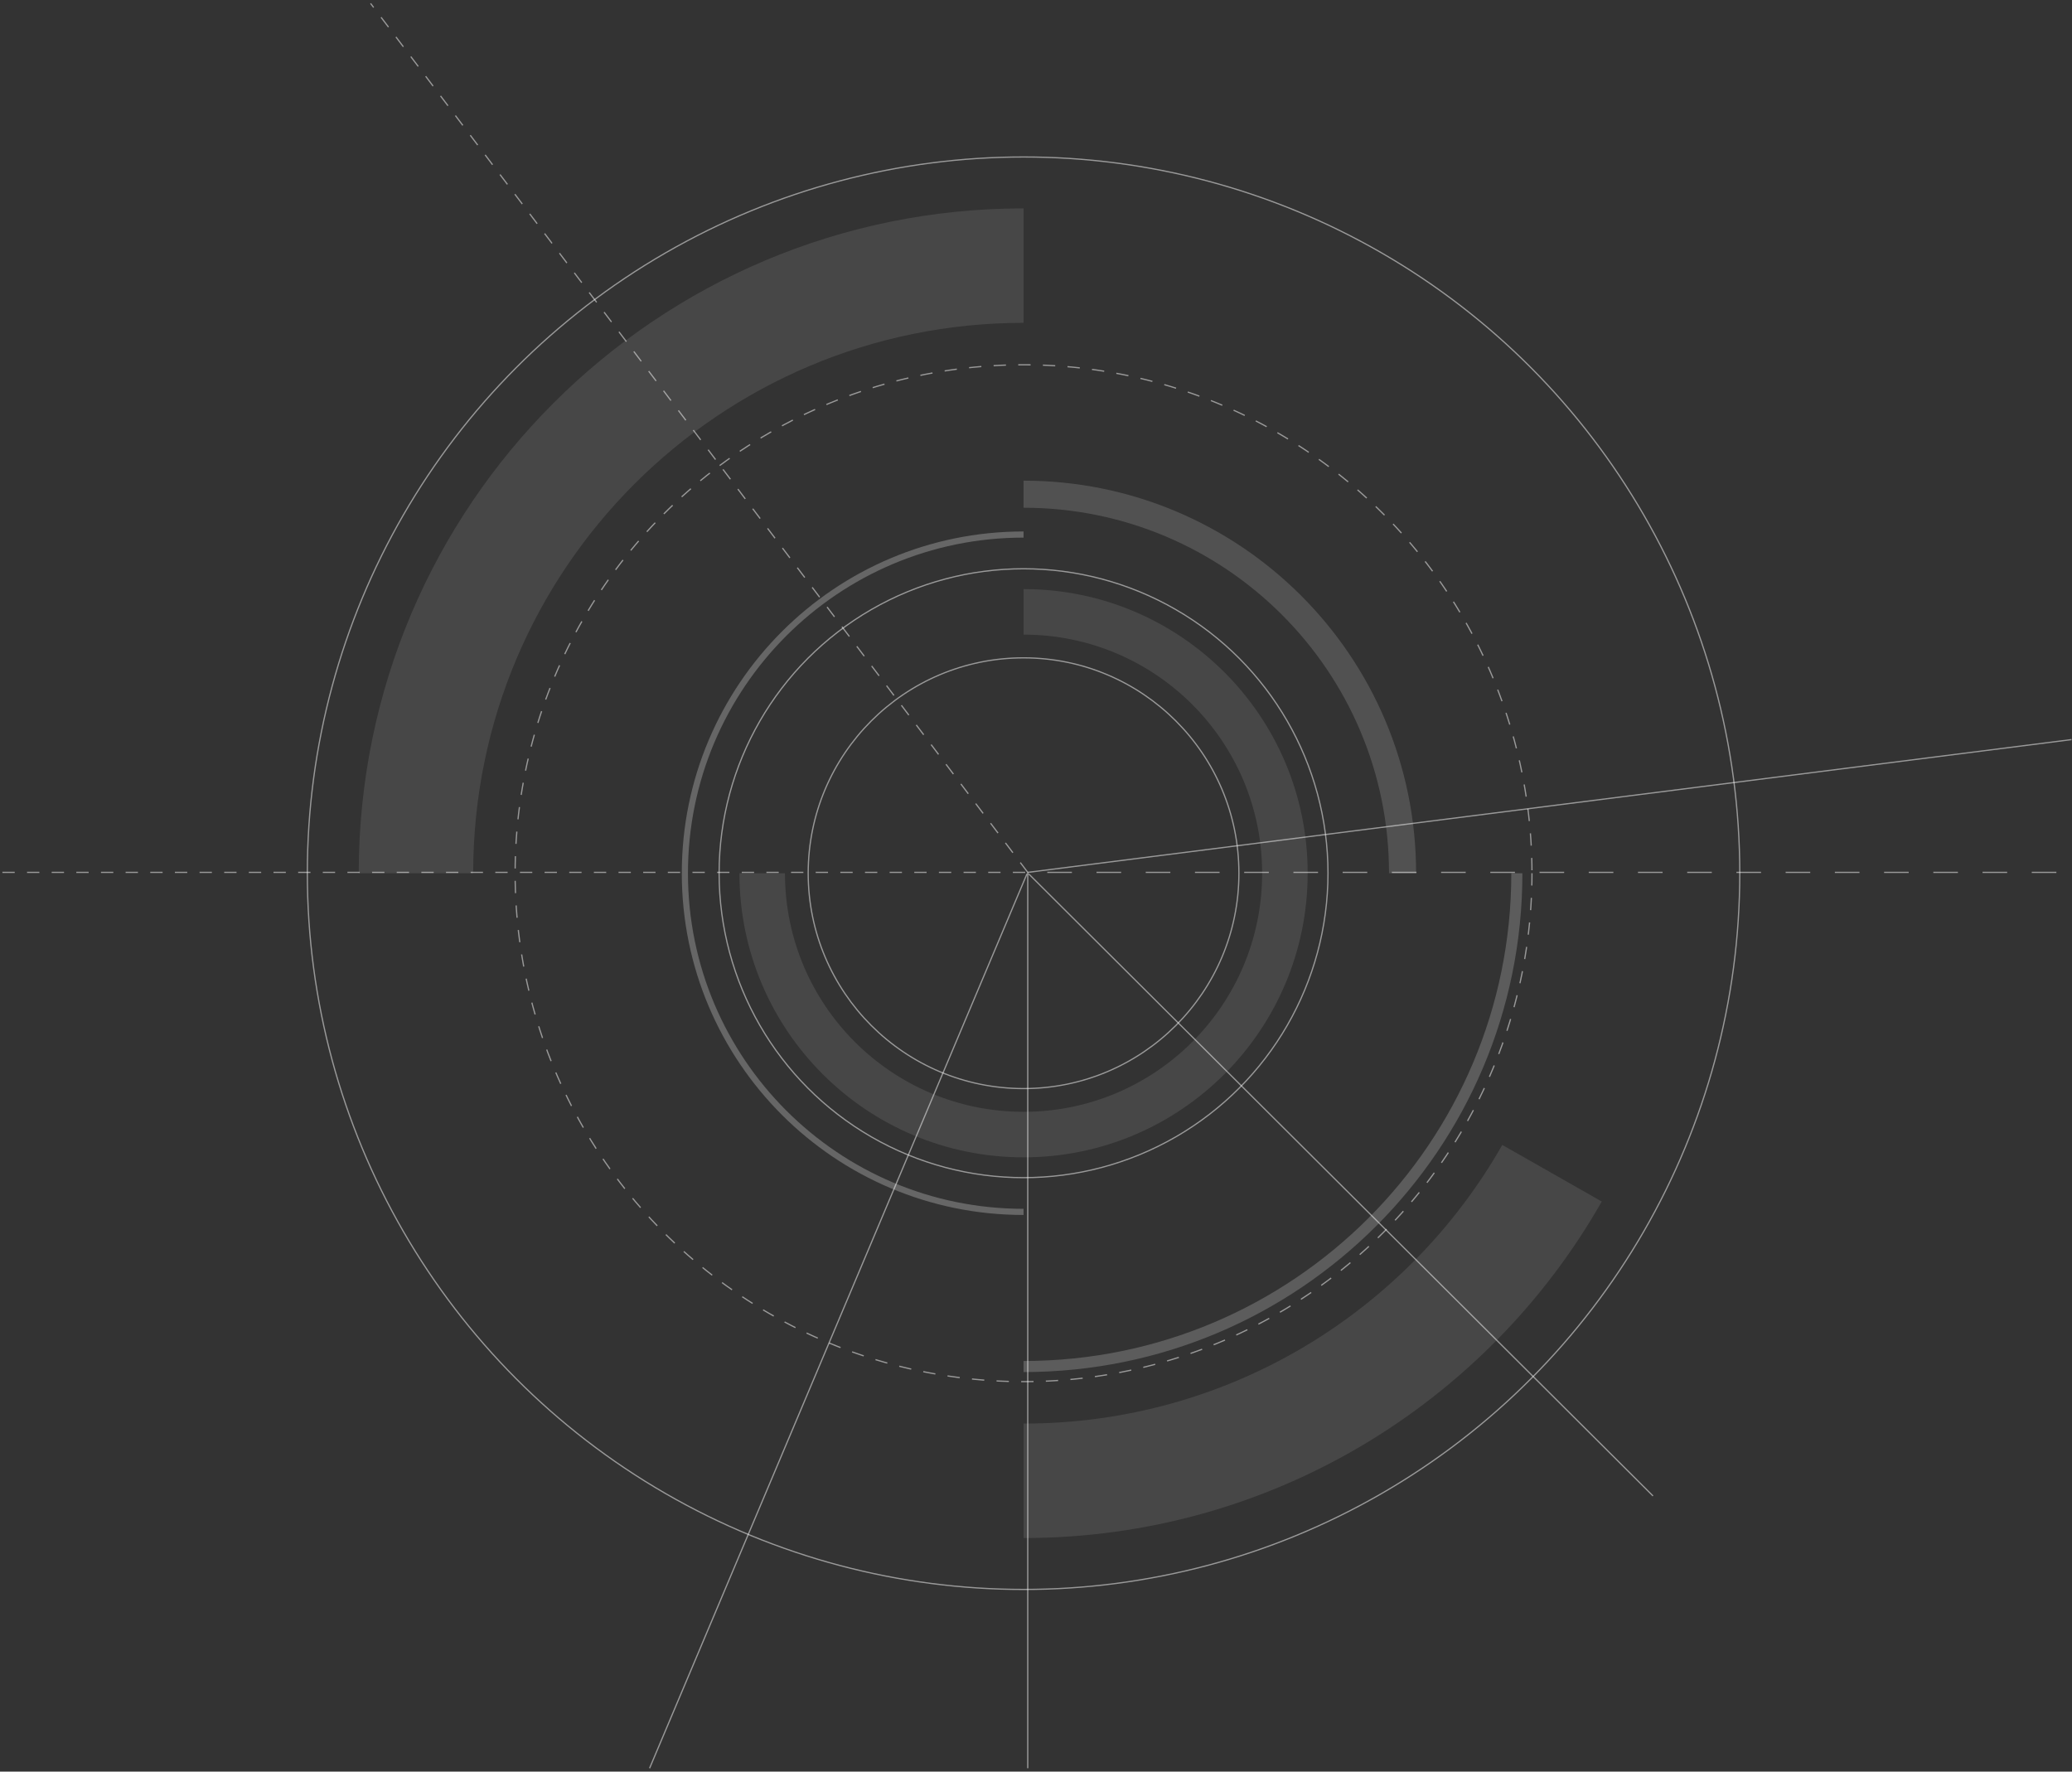 <?xml version="1.0" encoding="UTF-8"?> <svg xmlns="http://www.w3.org/2000/svg" width="607" height="519" viewBox="0 0 607 519" fill="none"><rect x="0" y="0" width="607" height="519" fill="#333333" stroke="none"/> <path d="M602.421 255.561H304.618" stroke="white" stroke-opacity="0.5" stroke-width="0.361" stroke-dasharray="7.21 7.21"></path> <path d="M300.331 255.561H0.239" stroke="white" stroke-opacity="0.5" stroke-width="0.361" stroke-dasharray="3.61 3.61"></path> <path d="M301.084 255.561L108.563 1" stroke="white" stroke-opacity="0.5" stroke-width="0.361" stroke-dasharray="3.61 3.61"></path> <path d="M301.084 255.561L606.853 216.663" stroke="white" stroke-opacity="0.5" stroke-width="0.361"></path> <path d="M301.353 256L484.25 438.234" stroke="white" stroke-opacity="0.5" stroke-width="0.361"></path> <path d="M301.084 255.56L301.084 518" stroke="white" stroke-opacity="0.5" stroke-width="0.361"></path> <path d="M300.853 256L190.298 518" stroke="white" stroke-opacity="0.5" stroke-width="0.361"></path> <circle cx="299.853" cy="255.807" r="209.82" stroke="white" stroke-opacity="0.5" stroke-width="0.361"></circle> <path d="M299.853 433.803C366.193 433.803 424.056 397.51 454.672 343.697M121.857 255.807C121.857 157.503 201.549 77.811 299.853 77.811" stroke="white" stroke-opacity="0.1" stroke-width="33.529"></path> <circle cx="299.853" cy="255.807" r="148.945" stroke="white" stroke-opacity="0.5" stroke-width="0.361" stroke-dasharray="3.61 3.61"></circle> <path d="M444.367 255.807C444.367 335.62 379.666 400.321 299.853 400.321" stroke="white" stroke-opacity="0.2" stroke-width="3.245"></path> <path d="M410.885 255.807C410.885 194.486 361.174 144.775 299.853 144.775" stroke="white" stroke-opacity="0.15" stroke-width="7.932"></path> <path d="M299.853 355.022C245.058 355.022 200.638 310.602 200.638 255.807C200.638 201.012 245.058 156.592 299.853 156.592" stroke="white" stroke-opacity="0.25" stroke-width="1.803"></path> <circle cx="299.853" cy="255.807" r="89.187" stroke="white" stroke-opacity="0.5" stroke-width="0.361"></circle> <path d="M223.288 255.807C223.288 298.093 257.567 332.372 299.853 332.372C342.139 332.372 376.418 298.093 376.418 255.807C376.418 213.521 342.139 179.242 299.853 179.242" stroke="white" stroke-opacity="0.1" stroke-width="13.339"></path> <circle cx="299.853" cy="255.807" r="63.091" stroke="white" stroke-opacity="0.5" stroke-width="0.361"></circle> </svg> 